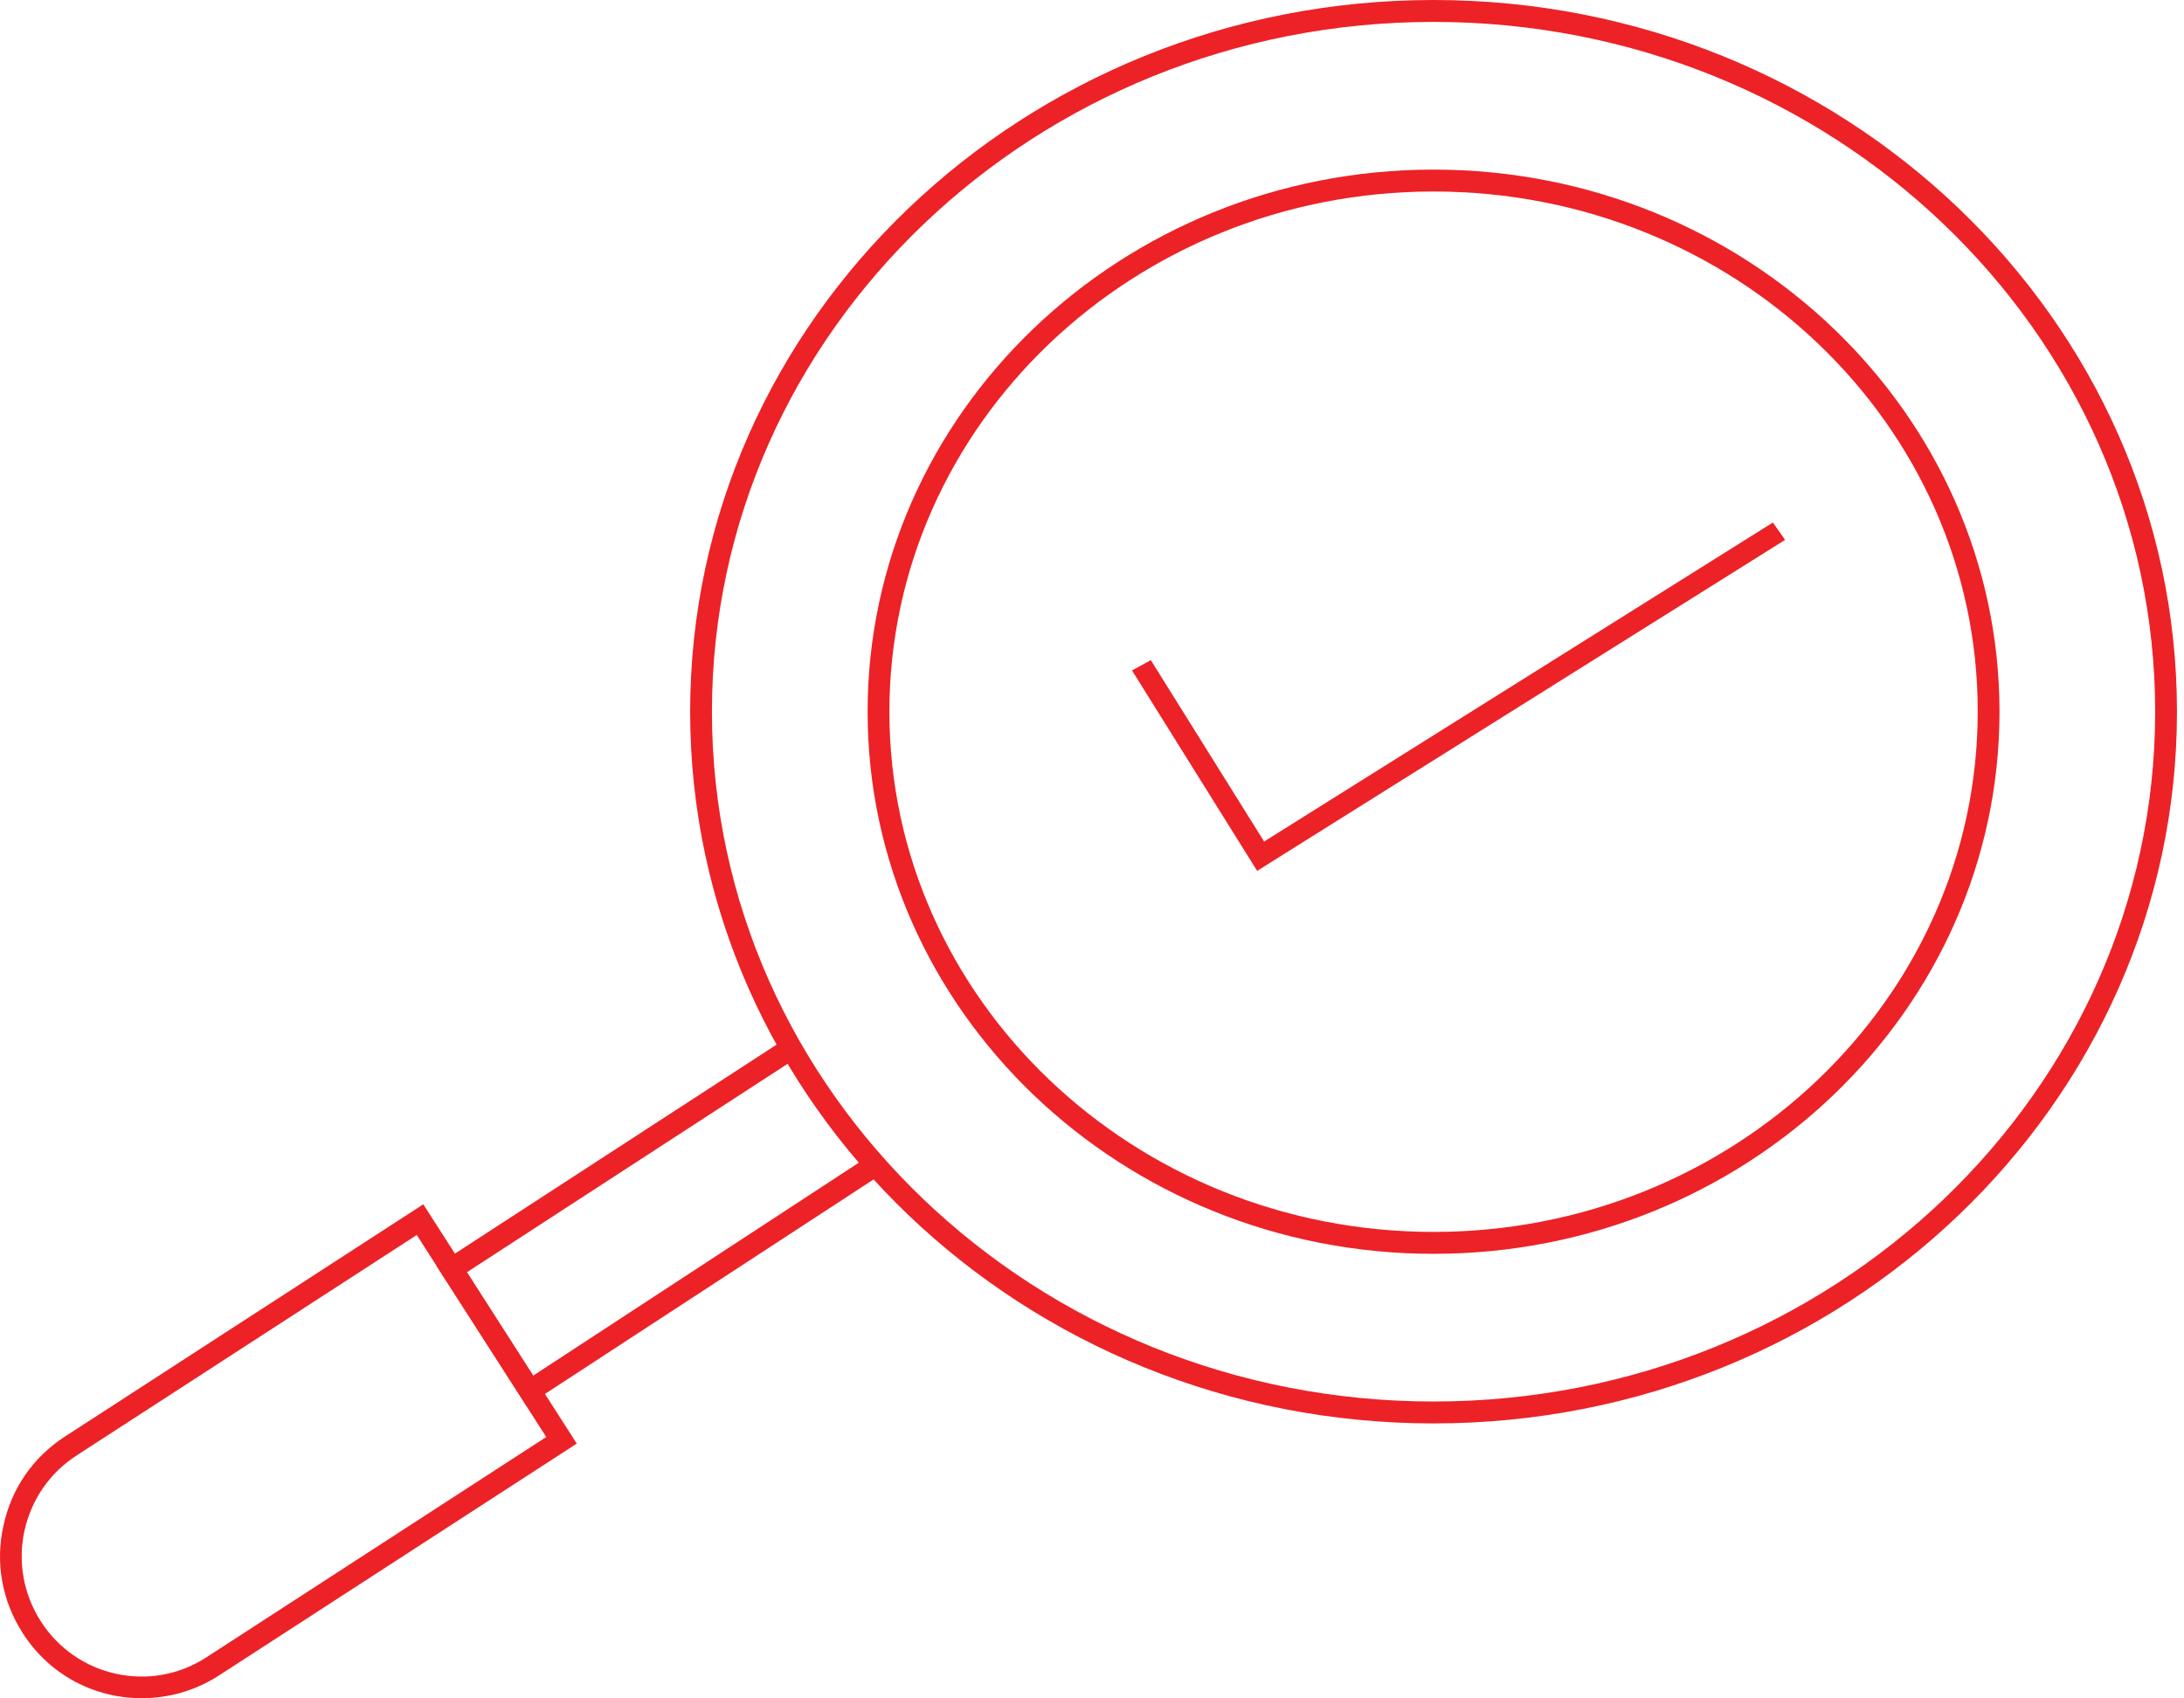 <?xml version="1.0" encoding="UTF-8"?>
<svg width="90px" height="70px" viewBox="0 0 90 70" version="1.1" xmlns="http://www.w3.org/2000/svg" xmlns:xlink="http://www.w3.org/1999/xlink">
    <title>Lupa</title>
    <defs>
        <filter id="filter-1">
            <feColorMatrix in="SourceGraphic" type="matrix" values="0 0 0 0 1 0 0 0 0 1 0 0 0 0 1 0 0 0 1 0"></feColorMatrix>
        </filter>
    </defs>
    <g id="HOME" stroke="none" stroke-width="1" fill="none" fill-rule="evenodd">
        <g id="Revive-365-CBD-Desktop" transform="translate(-813, -1665)">
            <g id="Lupa" transform="translate(165, 1626)" filter="url(#filter-1)">
                <g transform="translate(648, 39)">
                    <g id="Group" fill="#EC2227" fill-rule="nonzero">
                        <path d="M59.075,58.667 C42.185,58.667 28.44,45.518 28.44,29.334 C28.44,13.15 42.185,0 59.075,0 C75.965,0 89.71,13.15 89.71,29.334 C89.71,45.518 75.965,58.667 59.075,58.667 Z M59.075,0.903 C42.688,0.903 29.338,13.655 29.338,29.334 C29.338,45.012 42.67,57.764 59.075,57.764 C75.48,57.764 88.812,45.012 88.812,29.334 C88.812,13.655 75.48,0.903 59.075,0.903 Z" id="Shape"></path>
                        <path d="M59.075,51.677 C46.21,51.677 35.753,41.652 35.753,29.334 C35.753,17.015 46.21,6.99 59.075,6.99 C71.94,6.99 82.397,17.015 82.397,29.334 C82.397,41.652 71.94,51.677 59.075,51.677 Z M59.075,7.893 C46.713,7.893 36.651,17.503 36.651,29.334 C36.651,41.165 46.713,50.774 59.075,50.774 C71.437,50.774 81.499,41.165 81.499,29.334 C81.517,17.503 71.455,7.893 59.075,7.893 Z" id="Shape"></path>
                        <polygon id="Path" points="21.702 57.945 17.983 52.165 32.465 42.754 32.968 43.513 19.24 52.436 21.971 56.698 35.861 47.613 36.364 48.372"></polygon>
                        <path d="M5.836,69.992 C3.914,69.992 2.045,69.053 0.931,67.301 L0.931,67.301 C0.087,65.983 -0.201,64.411 0.14,62.894 C0.464,61.358 1.362,60.058 2.674,59.209 L17.443,49.636 L23.768,59.498 L8.999,69.071 C8.01,69.703 6.914,69.992 5.836,69.992 Z M1.686,66.831 C3.159,69.125 6.214,69.794 8.496,68.313 L22.51,59.227 L17.174,50.9 L3.159,59.986 C2.045,60.708 1.29,61.81 1.003,63.111 C0.733,64.393 0.967,65.712 1.686,66.831 L1.686,66.831 Z" id="Shape"></path>
                    </g>
                    <polygon id="Path" fill="#EC2227" fill-rule="nonzero" points="51.805 35.894 46.649 27.633 47.424 27.208 52.093 34.684 73.058 21.536 73.562 22.251"></polygon>
                </g>
            </g>
        </g>
    </g>
</svg>